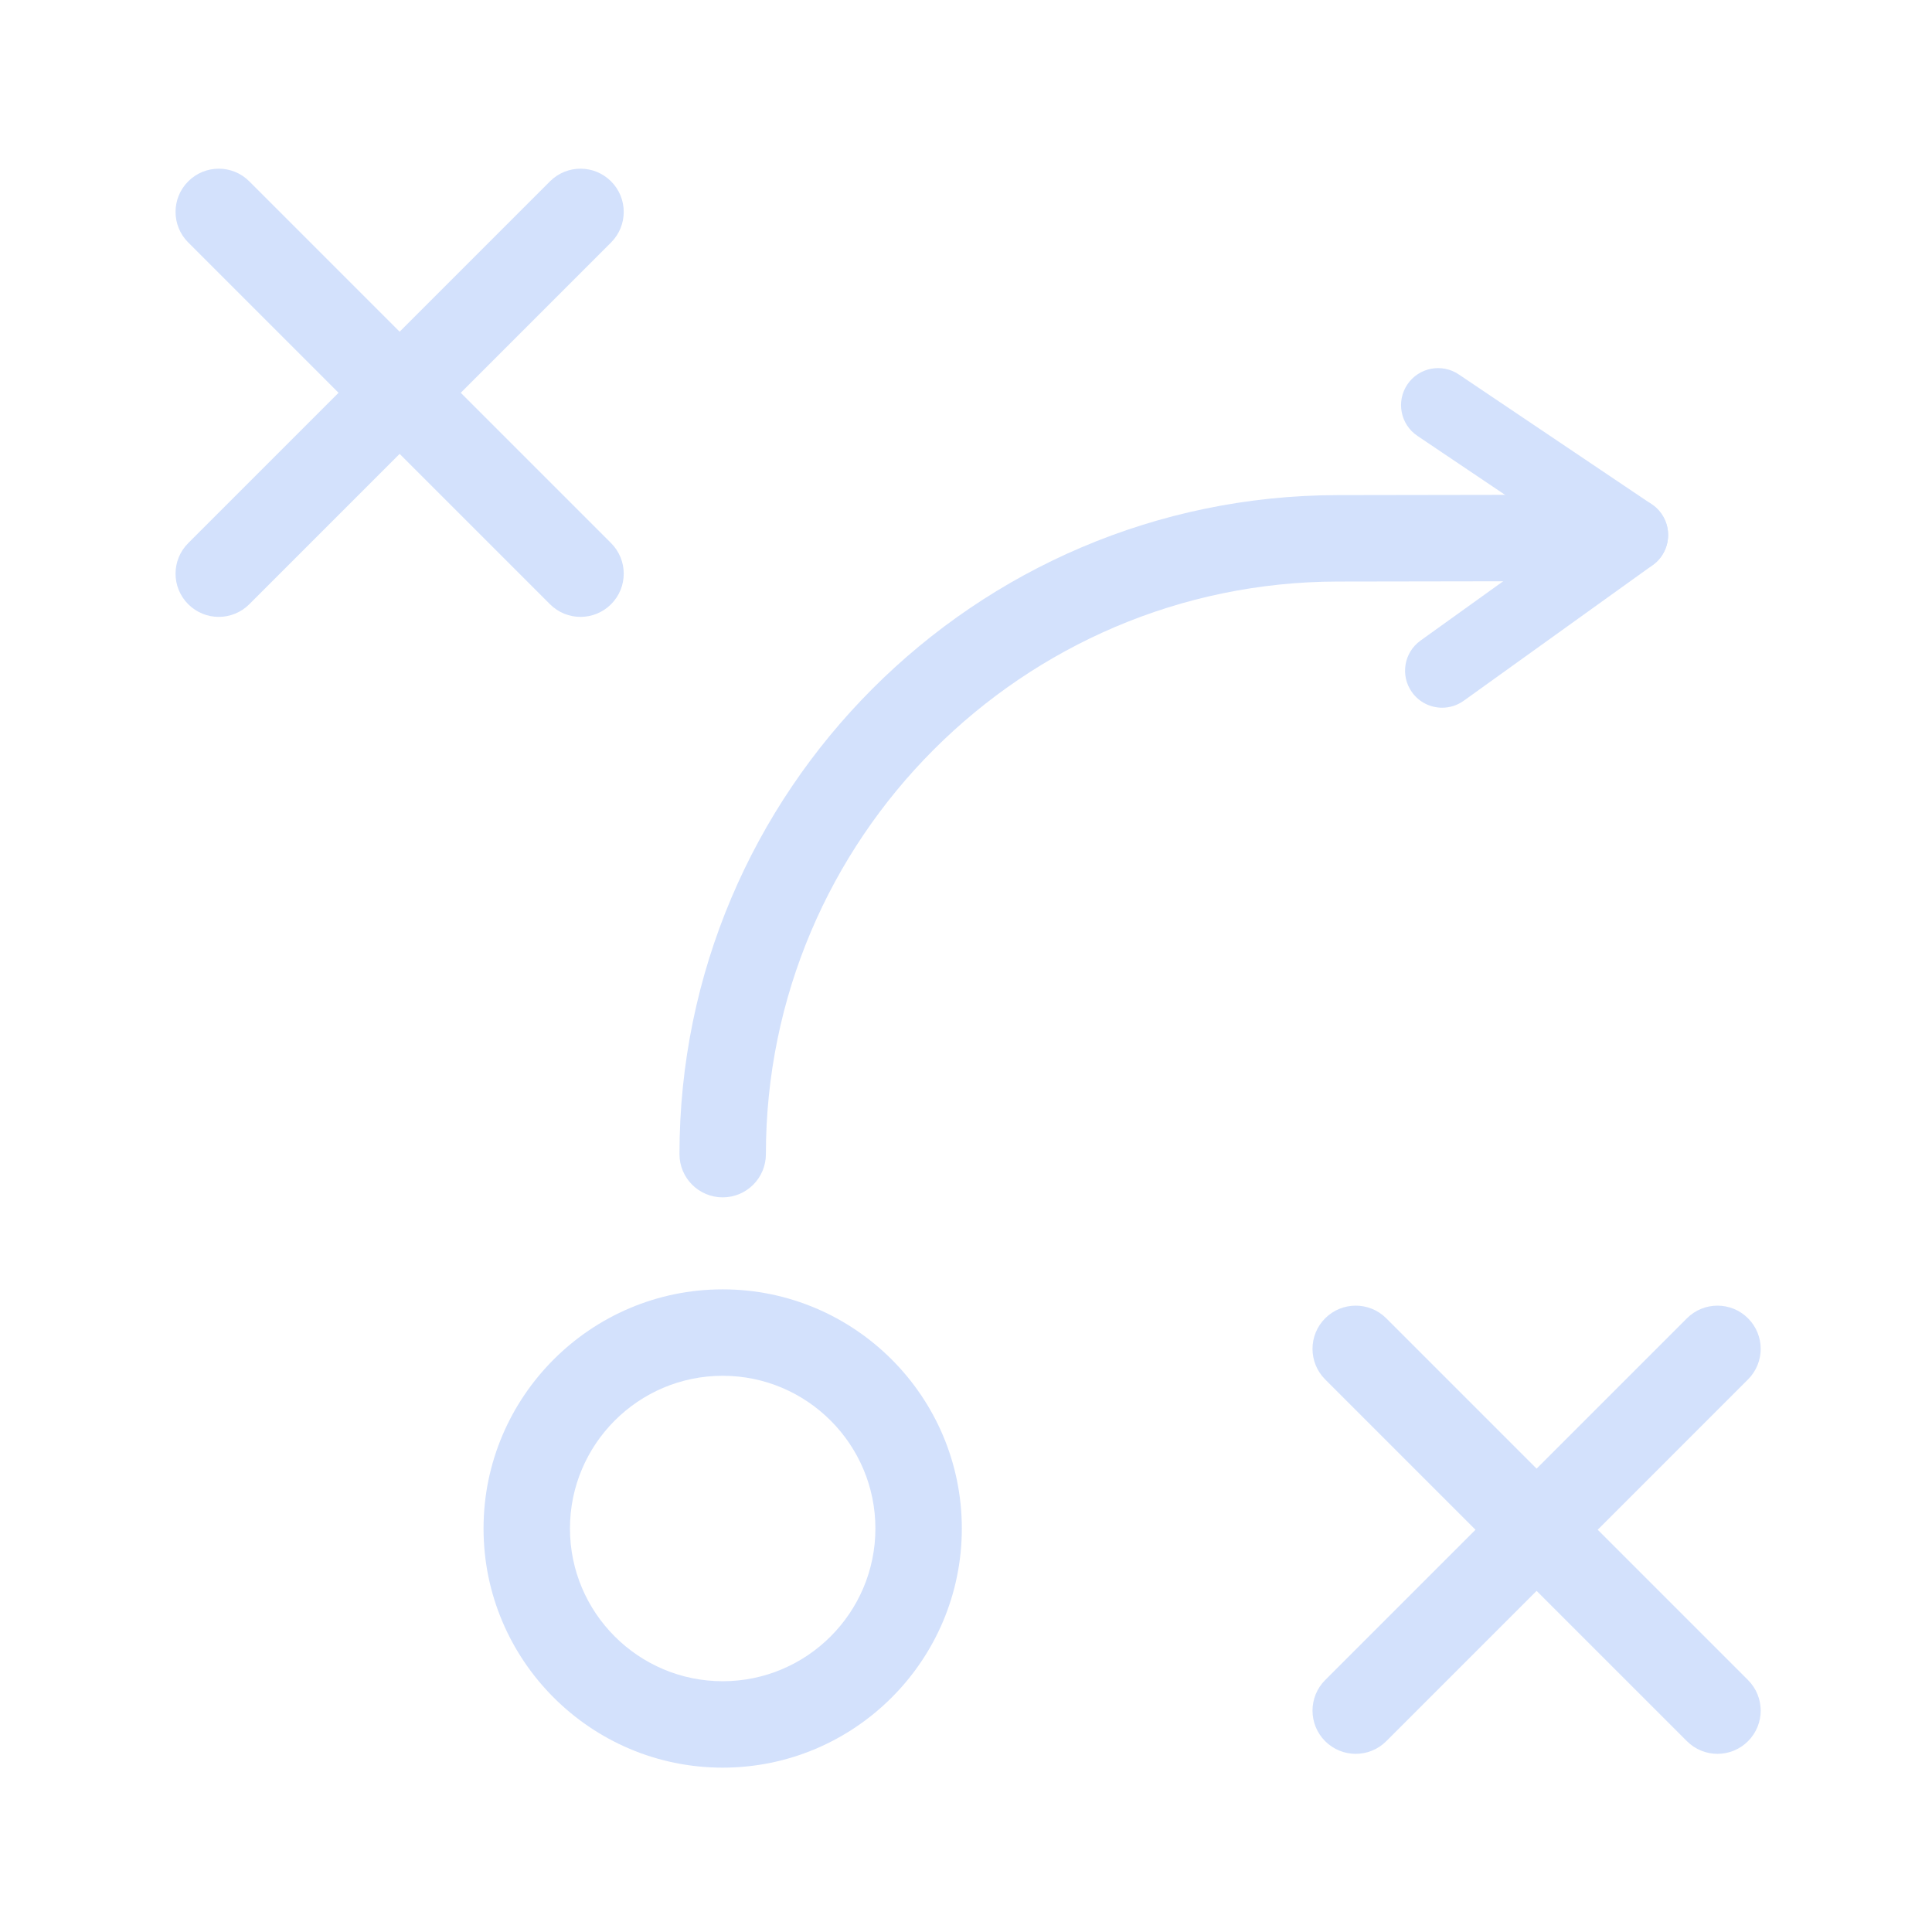 <svg xmlns="http://www.w3.org/2000/svg" xmlns:xlink="http://www.w3.org/1999/xlink" width="600" zoomAndPan="magnify" viewBox="0 0 450 450" height="600" preserveAspectRatio="xMidYMid meet" version="1.0"><defs><clipPath id="99a756f7a1"><path d="M 305.281 304 L 410.098 304 L 410.098 408.633 L 305.281 408.633 Z M 305.281 304 " clip-rule="nonzero"/></clipPath><clipPath id="47b757c77b"><path d="M 112.504 300.082 L 224.207 300.082 L 224.207 411.719 L 112.504 411.719 Z M 112.504 300.082 " clip-rule="nonzero"/></clipPath></defs><g clip-path="url(#99a756f7a1)"><path fill="#d3e1fc" d="M 400.035 408.504 C 397.457 408.504 394.883 407.52 392.918 405.555 L 308.656 321.293 C 304.727 317.363 304.727 310.988 308.656 307.059 C 312.586 303.129 318.961 303.129 322.891 307.059 L 407.148 391.32 C 411.082 395.254 411.082 401.625 407.148 405.555 C 405.188 407.52 402.609 408.504 400.035 408.504 " fill-opacity="1" fill-rule="nonzero"/><path fill="#d3e1fc" d="M 315.773 408.504 C 313.199 408.504 310.621 407.52 308.656 405.555 C 304.727 401.625 304.727 395.254 308.656 391.32 L 392.918 307.059 C 396.844 303.129 403.223 303.129 407.148 307.059 C 411.082 310.988 411.082 317.363 407.148 321.293 L 322.891 405.555 C 320.926 407.52 318.352 408.504 315.773 408.504 " fill-opacity="1" fill-rule="nonzero"/></g><path fill="#d3e1fc" d="M 135.215 143.684 C 132.637 143.684 130.066 142.699 128.098 140.734 L 43.84 56.473 C 39.906 52.543 39.906 46.172 43.84 42.242 C 47.77 38.309 54.141 38.309 58.07 42.242 L 142.332 126.504 C 146.262 130.434 146.262 136.805 142.332 140.734 C 140.367 142.699 137.789 143.684 135.215 143.684 " fill-opacity="1" fill-rule="nonzero"/><path fill="#d3e1fc" d="M 50.953 143.684 C 48.379 143.684 45.805 142.699 43.84 140.734 C 39.906 136.805 39.906 130.434 43.84 126.504 L 128.098 42.242 C 132.027 38.309 138.402 38.309 142.332 42.242 C 146.262 46.172 146.262 52.543 142.332 56.473 L 58.07 140.734 C 56.105 142.699 53.531 143.684 50.953 143.684 " fill-opacity="1" fill-rule="nonzero"/><g clip-path="url(#47b757c77b)"><path fill="#d3e1fc" d="M 168.324 320.445 C 148.711 320.445 132.754 336.402 132.754 356.02 C 132.754 375.633 148.711 391.59 168.324 391.59 C 187.941 391.59 203.898 375.633 203.898 356.02 C 203.898 336.402 187.941 320.445 168.324 320.445 Z M 168.324 411.719 C 137.613 411.719 112.625 386.734 112.625 356.02 C 112.625 325.305 137.613 300.316 168.324 300.316 C 199.039 300.316 224.027 325.305 224.027 356.02 C 224.027 386.734 199.039 411.719 168.324 411.719 " fill-opacity="1" fill-rule="nonzero"/></g><path fill="#d3e1fc" d="M 335.902 164.84 C 333.219 164.84 330.57 163.59 328.887 161.246 C 326.105 157.375 326.992 151.984 330.863 149.207 L 374.883 117.609 C 378.754 114.832 384.145 115.719 386.922 119.586 C 389.699 123.457 388.812 128.848 384.945 131.625 L 340.926 163.223 C 339.402 164.316 337.641 164.84 335.902 164.84 " fill-opacity="1" fill-rule="nonzero"/><path fill="#d3e1fc" d="M 379.906 133.246 C 378.246 133.246 376.574 132.77 375.098 131.773 L 330.141 101.523 C 326.191 98.863 325.141 93.504 327.801 89.551 C 330.461 85.598 335.82 84.551 339.773 87.211 L 384.73 117.461 C 388.68 120.121 389.73 125.48 387.07 129.434 C 385.402 131.906 382.68 133.246 379.906 133.246 " fill-opacity="1" fill-rule="nonzero"/><path fill="#d3e1fc" d="M 168.324 278.887 C 162.766 278.887 158.262 274.379 158.262 268.82 C 158.262 184.312 227.016 115.457 311.527 115.324 L 372.102 115.227 C 372.105 115.227 372.113 115.227 372.117 115.227 C 377.668 115.227 382.172 119.719 382.184 125.273 C 382.191 130.832 377.695 135.344 372.137 135.355 L 311.559 135.453 C 238.129 135.566 178.391 195.395 178.391 268.82 C 178.391 274.379 173.887 278.887 168.324 278.887 " fill-opacity="1" fill-rule="nonzero"/></svg>
